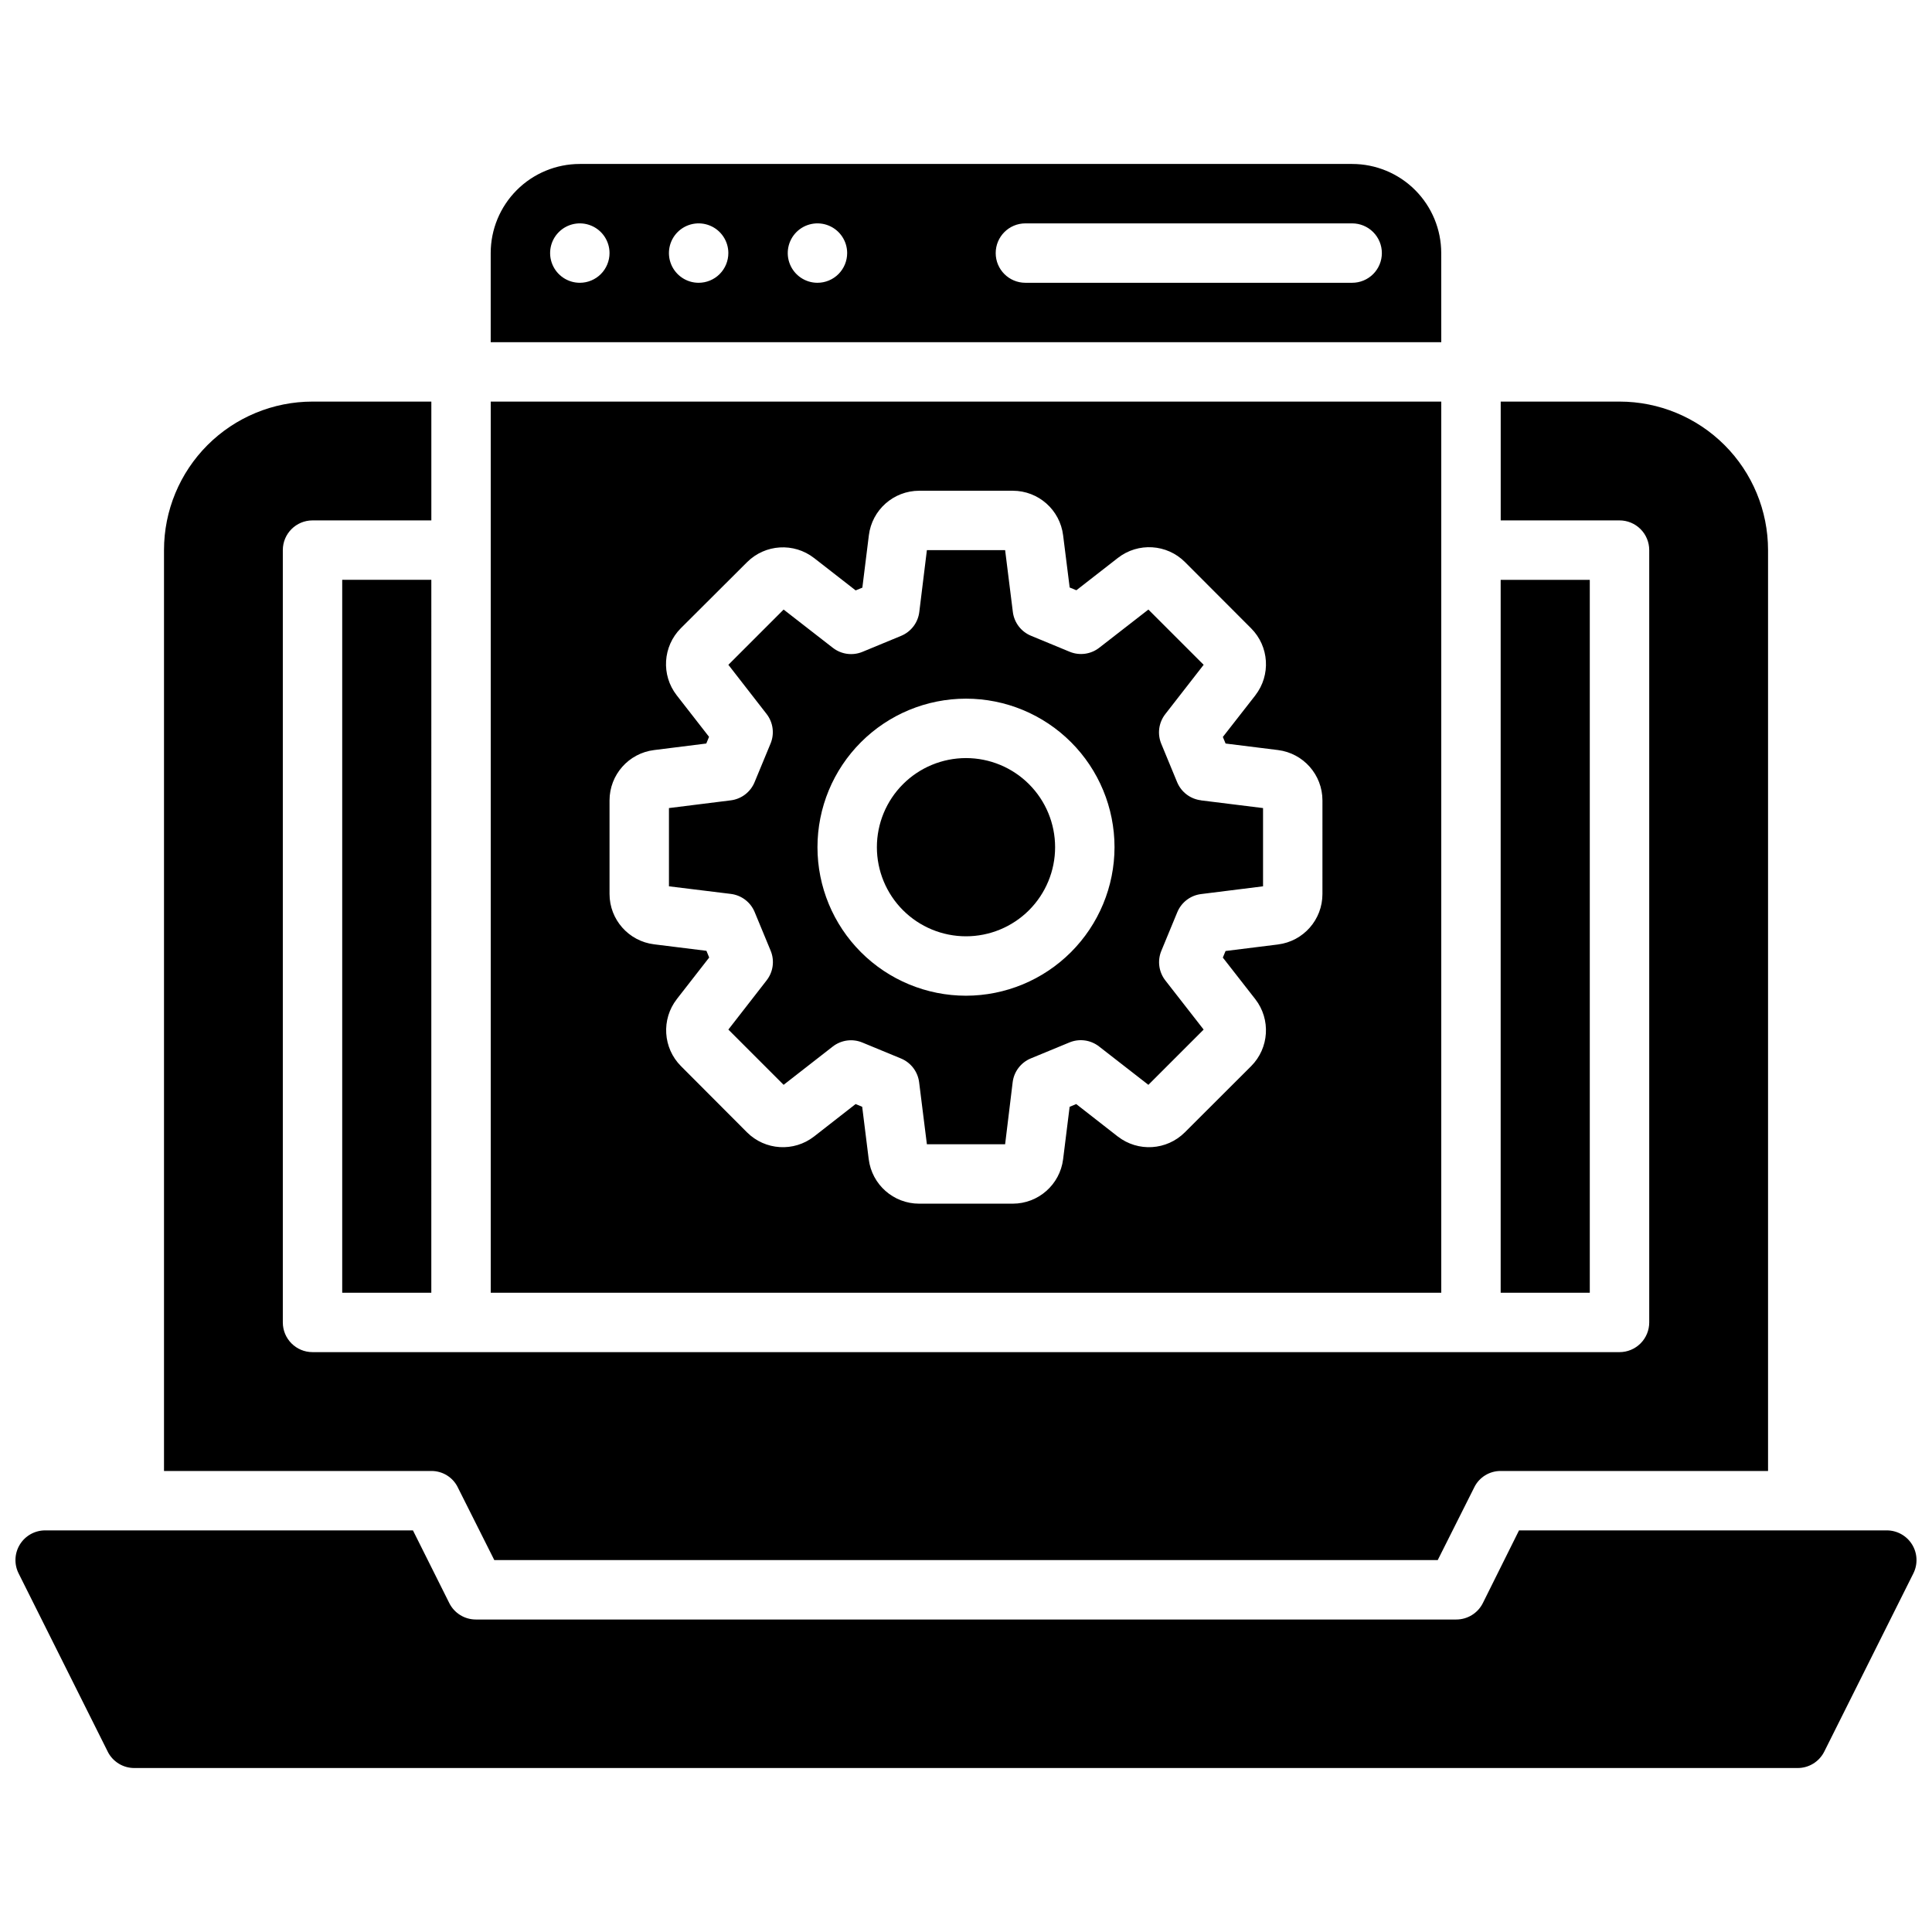 <?xml version="1.0" encoding="UTF-8"?>
<!-- Uploaded to: ICON Repo, www.svgrepo.com, Generator: ICON Repo Mixer Tools -->
<svg width="800px" height="800px" version="1.1" viewBox="144 144 512 512" xmlns="http://www.w3.org/2000/svg">
 <defs>
  <clipPath id="a">
   <path d="m148.09 187h503.81v426h-503.81z"/>
  </clipPath>
 </defs>
 <g clip-path="url(#a)">
  <path d="m234.69 486.59v-188.93h23.617l-0.004 188.93zm30.621 51.562 9.684 19.285h250.02l9.684-19.285h-0.004c1.316-2.664 4.035-4.344 7.008-4.328h70.848v-244.04c0-10.438-4.148-20.449-11.527-27.832-7.383-7.379-17.395-11.527-27.832-11.527h-31.488v31.488h31.488c2.086 0 4.09 0.828 5.566 2.305 1.477 1.477 2.305 3.481 2.305 5.566v204.67c0 2.09-0.828 4.094-2.305 5.566-1.477 1.477-3.481 2.309-5.566 2.309h-346.37c-4.348 0-7.871-3.527-7.871-7.875v-204.67c0-4.348 3.523-7.871 7.871-7.871h31.488v-31.488h-31.488c-10.438 0-20.449 4.148-27.832 11.527-7.379 7.383-11.527 17.395-11.527 27.832v244.04h70.848c2.973-0.016 5.691 1.664 7.008 4.328zm300-240.49h-23.617v188.93h23.617zm-39.359-62.977h-251.91v-23.617c0-6.266 2.488-12.27 6.918-16.699 4.426-4.43 10.434-6.918 16.699-6.918h204.67c6.262 0 12.27 2.488 16.699 6.918 4.426 4.43 6.914 10.434 6.914 16.699zm-220.42-23.617c0-3.184-1.918-6.055-4.859-7.273-2.941-1.219-6.328-0.543-8.578 1.707-2.254 2.25-2.926 5.637-1.707 8.578 1.219 2.941 4.086 4.859 7.273 4.859 2.086 0 4.09-0.828 5.566-2.305 1.473-1.477 2.305-3.481 2.305-5.566zm31.488 0c0-3.184-1.918-6.055-4.859-7.273-2.941-1.219-6.328-0.543-8.582 1.707-2.25 2.25-2.922 5.637-1.703 8.578 1.219 2.941 4.086 4.859 7.269 4.859 2.09 0 4.094-0.828 5.566-2.305 1.477-1.477 2.309-3.481 2.309-5.566zm31.488 0c0-3.184-1.918-6.055-4.859-7.273s-6.328-0.543-8.582 1.707c-2.25 2.25-2.922 5.637-1.703 8.578 1.219 2.941 4.086 4.859 7.269 4.859 2.09 0 4.09-0.828 5.566-2.305 1.477-1.477 2.309-3.481 2.309-5.566zm141.7 0c0-2.09-0.828-4.09-2.305-5.566-1.477-1.477-3.481-2.305-5.566-2.305h-86.594c-4.348 0-7.871 3.523-7.871 7.871 0 4.348 3.523 7.871 7.871 7.871h86.594c2.086 0 4.09-0.828 5.566-2.305 1.477-1.477 2.305-3.481 2.305-5.566zm15.742 275.52h-251.9v-236.16h251.9zm-31.488-130.48c-0.004-6.777-5.047-12.488-11.766-13.336l-13.902-1.73-0.723-1.746 8.605-11.02-0.004-0.004c4.152-5.352 3.684-12.957-1.102-17.754l-17.547-17.578c-4.793-4.785-12.402-5.258-17.75-1.102l-11.02 8.582-1.777-0.73-1.738-13.832c-0.828-6.738-6.547-11.801-13.332-11.809h-24.812c-6.789 0.008-12.508 5.07-13.336 11.809l-1.723 13.871-1.777 0.73-11.02-8.582h-0.004c-5.352-4.156-12.957-3.684-17.754 1.102l-17.555 17.508c-4.781 4.797-5.254 12.402-1.102 17.754l8.582 11.02-0.73 1.777-13.832 1.734c-6.738 0.828-11.801 6.547-11.809 13.336v24.812c0.008 6.785 5.07 12.504 11.809 13.332l13.871 1.723 0.73 1.777-8.582 11.02v0.008c-4.152 5.348-3.68 12.953 1.102 17.75l17.508 17.555c4.797 4.785 12.402 5.258 17.754 1.102l11.02-8.605 1.746 0.723 1.73 13.895 0.004 0.004c0.844 6.734 6.578 11.785 13.367 11.777h24.812c6.773-0.008 12.484-5.051 13.332-11.77l1.73-13.902 1.746-0.723 11.02 8.605 0.008-0.004c5.348 4.156 12.953 3.684 17.75-1.102l17.578-17.547c4.785-4.797 5.254-12.402 1.102-17.75l-8.605-11.02 0.723-1.746 13.895-1.73 0.004-0.004c6.734-0.848 11.785-6.578 11.773-13.367zm-32.164 0 16.422 2.039v20.734l-16.422 2.055c-2.809 0.348-5.211 2.18-6.297 4.793l-4.227 10.234c-1.094 2.621-0.688 5.633 1.062 7.871l10.141 13.012-14.645 14.645-13.066-10.164c-2.242-1.75-5.25-2.156-7.871-1.062l-10.234 4.227c-2.613 1.086-4.445 3.488-4.793 6.297l-2 16.445h-20.734l-2.055-16.422c-0.352-2.809-2.184-5.211-4.797-6.297l-10.234-4.227c-2.621-1.094-5.629-0.688-7.871 1.062l-13.012 10.141-14.641-14.645 10.141-13.043h-0.004c1.75-2.238 2.156-5.25 1.062-7.871l-4.234-10.234c-1.082-2.617-3.488-4.449-6.297-4.801l-16.414-2.016v-20.734l16.391-2.047c2.809-0.352 5.215-2.188 6.297-4.805l4.234-10.234v0.004c1.094-2.625 0.688-5.633-1.062-7.875l-10.113-13.012 14.641-14.641 13.043 10.141v-0.004c2.242 1.75 5.25 2.156 7.875 1.062l10.234-4.234h-0.004c2.617-1.082 4.453-3.488 4.805-6.297l2.016-16.414h20.734l2.047 16.391c0.352 2.809 2.184 5.215 4.801 6.297l10.234 4.234c2.621 1.094 5.633 0.688 7.871-1.062l13.012-10.113 14.645 14.641-10.164 13.066c-1.75 2.242-2.156 5.25-1.062 7.875l4.227 10.234v-0.004c1.105 2.602 3.516 4.41 6.32 4.742zm-22.938 12.406c0-10.441-4.148-20.453-11.527-27.832-7.383-7.383-17.395-11.531-27.832-11.531-10.441 0-20.453 4.148-27.832 11.531-7.383 7.379-11.531 17.391-11.531 27.832 0 10.438 4.148 20.449 11.531 27.832 7.379 7.379 17.391 11.527 27.832 11.527 10.434-0.012 20.438-4.164 27.816-11.543s11.531-17.383 11.543-27.816zm-39.359-23.617c-6.266 0-12.273 2.488-16.699 6.918-4.43 4.426-6.918 10.434-6.918 16.699 0 6.262 2.488 12.27 6.918 16.699 4.426 4.426 10.434 6.914 16.699 6.914 6.262 0 12.27-2.488 16.699-6.914 4.426-4.43 6.914-10.438 6.914-16.699 0-6.266-2.488-12.273-6.914-16.699-4.43-4.43-10.438-6.918-16.699-6.918zm244.03 204.67h-97.473l-9.586 19.262c-1.34 2.684-4.086 4.371-7.086 4.356h-259.78c-2.984 0-5.711-1.684-7.043-4.356l-9.629-19.262h-97.473c-2.727 0.004-5.258 1.414-6.691 3.734-1.434 2.32-1.562 5.219-0.344 7.656l23.617 47.23-0.004 0.004c1.332 2.664 4.059 4.352 7.039 4.352h440.83c2.981 0 5.707-1.688 7.039-4.352l23.617-47.23v-0.004c1.219-2.438 1.086-5.336-0.348-7.656-1.434-2.32-3.965-3.731-6.691-3.734z"/>
 </g>
</svg>